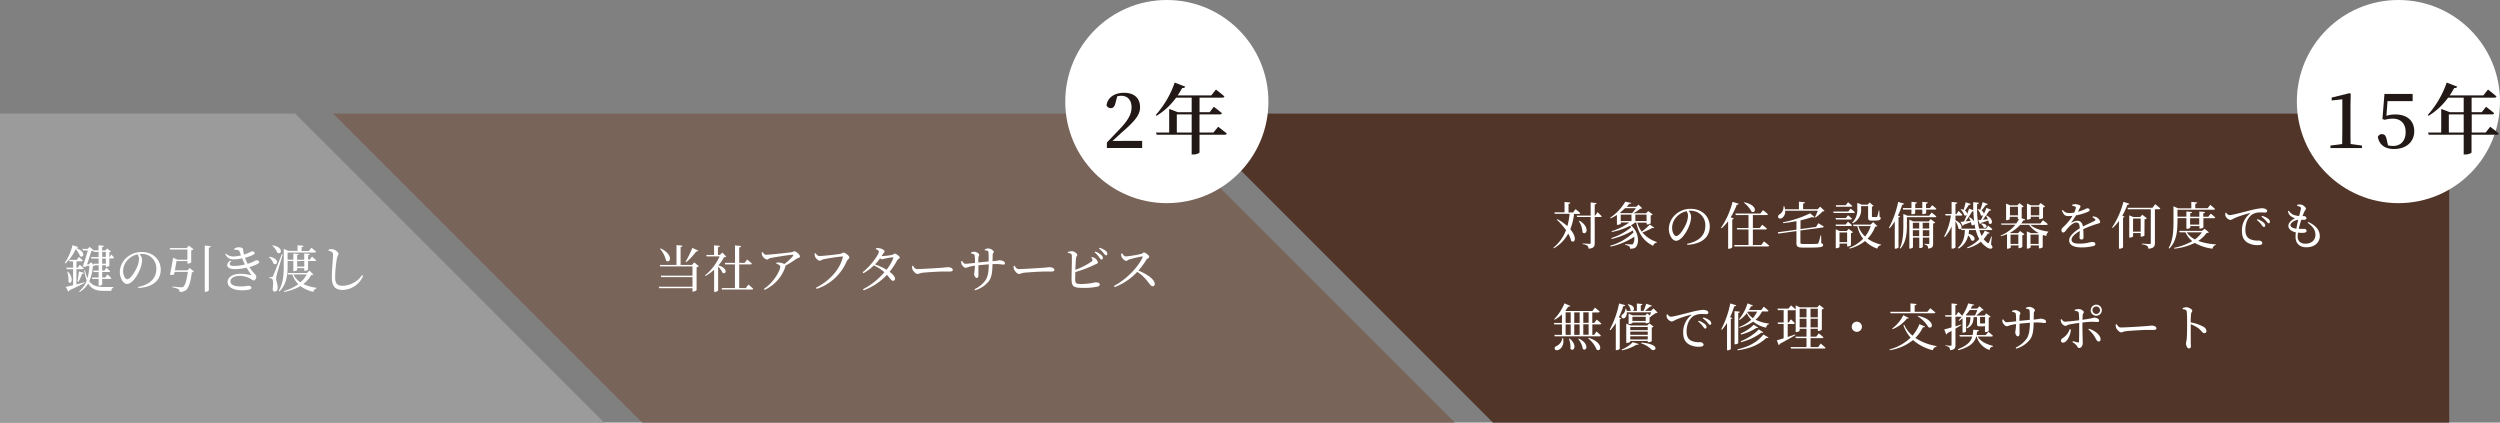 <svg xmlns="http://www.w3.org/2000/svg" viewBox="0 0 984.5 166.41"><rect x="0" y="0" width="984.5" height="166.41" fill="#808080" stroke="none"/><defs><style>.cls-1{fill:#9b9b9b;}.cls-1,.cls-2,.cls-3{fill-rule:evenodd;}.cls-2{fill:#79645a;}.cls-3{fill:#513528;}.cls-4{fill:#fff;}.cls-5{fill:#221815;}</style></defs><g id="Layer_2" data-name="Layer 2"><g id="レイヤー_1" data-name="レイヤー 1"><polygon class="cls-1" points="116.23 44.74 0 44.74 0 166.41 237.91 166.41 116.23 44.74"/><polygon class="cls-2" points="451.24 44.74 131.24 44.74 252.91 166.41 572.91 166.41 451.24 44.74"/><polygon class="cls-3" points="466.24 44.74 587.91 166.41 964.5 166.41 964.5 44.74 466.24 44.74"/><path class="cls-4" d="M31.5,100.84a8.54,8.54,0,0,0-1.7-2.74,16.44,16.44,0,0,1-4.06,5.64l-.26-.2a20.86,20.86,0,0,0,3.08-7l2.18.74c-.06.22-.26.36-.74.38C34.36,99.44,32.64,101.8,31.5,100.84Zm1.82,10.56c-1.32.72-3.28,1.7-6,2.92a.68.68,0,0,1-.44.51l-1-1.85c.62-.12,1.66-.36,2.9-.68V106h-2.5l-.16-.58h2.66V102.9H27.38l-.16-.56h3l.84-1.18s1,.84,1.56,1.42a.45.45,0,0,1-.5.32h-2v2.54h.46l.84-1.18a19.22,19.22,0,0,1,1.54,1.44c0,.22-.24.32-.52.32H30.1V112c1-.26,2.06-.54,3.14-.84ZM26.76,107c2.58,2.76,1.22,5.24.2,4.06a10.9,10.9,0,0,0-.48-4Zm3.74,3.8c.22-1,.44-2.58.58-3.94l1.94.58a.69.69,0,0,1-.72.42A16.14,16.14,0,0,1,30.86,111Zm11.18-5.68v-.68H40.24v2.1h.86l.82-1.12s.9.82,1.48,1.38a.48.48,0,0,1-.52.32H40.24v2.14h1.22l.84-1.18s1,.84,1.54,1.44c0,.22-.22.32-.5.32h-3.1V112c0,.18-.6.5-1.12.5h-.28v-2.64H36.36l-.14-.58h2.62v-2.14h-2l-.16-.58h2.18v-2.1H37.18l.1.08c-.14.18-.32.24-.72.3a17.81,17.81,0,0,1-1.4,5.92c1.32,1.8,3.2,2.26,5.9,2.26.84,0,2.68,0,3.6,0v.26a1.2,1.2,0,0,0-.8,1.26H40.92c-2.9,0-4.88-.64-6.2-2.9A9.48,9.48,0,0,1,31.36,115l-.2-.3a9.45,9.45,0,0,0,3-4.23,19,19,0,0,1-1-4l.3-.1a15.27,15.27,0,0,0,1,3.18,22.43,22.43,0,0,0,.72-4.88H34.08l-.1.3a2.08,2.08,0,0,1-1.38-.06c.72-2,1.48-4.54,2-6.28h-2L32.4,98h2.14l.72-.8,1.6,1.32-.06.06h2v-2l2.08.22c0,.28-.2.48-.68.56v1.24h1.28l.7-.72L43.72,99a1.27,1.27,0,0,1-.66.32v1.88h.14l.62-1s.7.74,1.08,1.26c-.06.22-.22.32-.5.32H43.06v2.88c0,.14-.72.44-1.16.44Zm-4.78-1.26h1.94v-2.06H36l-.16-.58h3v-2h-1.9l-.18-.56a1.8,1.8,0,0,1-.8.24c-.36,1.24-1.08,3.42-1.68,5.2H35l.8-.82L37,104.34Zm3.34-4.68v2h1.44v-2Zm1.44,4.68v-2.06H40.24v2.06Z"/><path class="cls-4" d="M54.38,113c4.94-1,7.18-3.54,7.18-7.14A5.63,5.63,0,0,0,55.7,100c-.24,0-.48,0-.74,0a3.76,3.76,0,0,1,1,2.24,10.11,10.11,0,0,1-.64,3.32c-.84,2.44-3.14,6.26-5.3,6.26-1.42,0-2.84-2.22-2.84-4.74a7.77,7.77,0,0,1,2.76-5.7,8.72,8.72,0,0,1,5.9-2.14c4.26,0,7.46,2.84,7.46,7,0,3.44-2.26,6.8-8.84,7.18Zm-.2-12.84a7.51,7.51,0,0,0-3.7,2,6.39,6.39,0,0,0-2,4.52c0,1.82.82,3.28,1.64,3.28,1.26,0,3.08-3,3.86-4.78a9.4,9.4,0,0,0,.76-3.24A3.27,3.27,0,0,0,54.18,100.2Z"/><path class="cls-4" d="M74.7,105.54l1.66,1.38a1.21,1.21,0,0,1-.82.32c-.36,3.36-1.2,6.12-2.28,7a3.82,3.82,0,0,1-2.54.71,1.29,1.29,0,0,0-.44-1.09,7,7,0,0,0-2.4-.68l0-.34c1.1.1,3,.28,3.48.28a1.22,1.22,0,0,0,.88-.24c.7-.52,1.36-2.92,1.72-5.82H68.76c-.08.34-.14.66-.2,1a2.13,2.13,0,0,1-1.64.08c.48-2.08,1-5,1.24-6.68l1.76.82H73.8V98.26H67l-.18-.58h6.72l.82-.94,1.86,1.42a1.52,1.52,0,0,1-.92.42v4.76a2.18,2.18,0,0,1-1.3.46H73.8v-1H69.5c-.14,1-.38,2.38-.64,3.66h5ZM83,96.94c0,.3-.22.52-.76.6V114.3c0,.2-.68.61-1.28.61h-.32V96.7Z"/><path class="cls-4" d="M92.22,98A3,3,0,0,1,94,97.38c.82,0,1.6.18,1.7.78s.2,1.36.4,2.12a28.61,28.61,0,0,0,3-1.28c.56,0,1.18.1,1.2.6a.86.86,0,0,1-.48.66,16.36,16.36,0,0,1-3.32,1.26,16.68,16.68,0,0,0,1,2.38c.46-.14.9-.3,1.3-.46,1.52-.58,1.82-.92,2.1-.92.58-.06,1.16.1,1.16.6a.83.83,0,0,1-.48.72,14.51,14.51,0,0,1-3.36,1.34c1.56,2.5,2.72,3,2.72,3.64s-.4,1.6-.94,1.6-.84-.4-1.74-.88a9.34,9.34,0,0,0-3.92-.9c-2.1,0-3.58.9-3.58,2.16,0,1.74,2.38,2,4.2,2,1.58,0,2-.24,2.86-.24.68,0,1.18.28,1.18.76,0,.72-1.46,1-3.92,1-2.68,0-5.46-1-5.46-3.24,0-1.68,1.68-3.26,5.14-3.26a16.47,16.47,0,0,1,4,.54c.26.08.28,0,.16-.18a29.73,29.73,0,0,1-1.82-2.76,22,22,0,0,1-4.9.56c-2.8,0-3.7-1.84-1.44-3.4l.32.28c-1.12,1.1-.84,1.86,1.24,1.86a15.65,15.65,0,0,0,4.12-.58c-.36-.72-.72-1.56-1.06-2.42a14.51,14.51,0,0,1-3.12.4,3.41,3.41,0,0,1-3.56-2.06l.26-.2A4.36,4.36,0,0,0,92.08,101a13.57,13.57,0,0,0,2.82-.42l-.54-1.44a1,1,0,0,0-1-.74,10,10,0,0,0-1.12-.06Z"/><path class="cls-4" d="M106.06,101.1c4.34.7,3.18,3.74,1.66,2.74a5.47,5.47,0,0,0-1.84-2.58Zm5.28-.9c-.72,2.42-2.08,6.94-2.32,7.9a6.6,6.6,0,0,0-.26,1.78c0,.92.64,1.84.56,3.52,0,.88-.48,1.44-1.2,1.44-.4,0-.68-.34-.74-1,.28-2,.2-3.74-.24-4a1.78,1.78,0,0,0-1-.3v-.42H107c.24,0,.32,0,.5-.42.34-.7.34-.7,3.46-8.54Zm-3.9-3.58c4.52.82,3.34,3.92,1.78,2.9a6.8,6.8,0,0,0-2-2.74Zm5.84,7.64c0,3.34-.18,7.58-3.26,10.47l-.28-.19c1.86-3,2-6.72,2-10.26V98l1.78.8h3.66V96.58l2.32.22c0,.28-.24.48-.74.54v1.5h2.88l1-1.28s1.14.9,1.82,1.56a.45.45,0,0,1-.5.32h-10.7v2.84h2.26V99.82l2.12.22c0,.24-.2.38-.64.46v1.78h2.8V99.82L122,100c0,.24-.22.38-.66.46v1.78H122l.88-1.18s1,.84,1.62,1.42c-.06.22-.24.3-.5.3H121.3v3.42c0,.12-.66.44-1.18.44h-.3v-1.06H117v.76c0,.14-.66.44-1.18.44h-.3v-4h-2.26Zm10.14,3.8c-.16.18-.38.22-.86.24a11.46,11.46,0,0,1-3.12,3.54,17.15,17.15,0,0,0,5.24,1.5l0,.22a1.76,1.76,0,0,0-1.28,1.37,13.47,13.47,0,0,1-5.1-2.27,19.15,19.15,0,0,1-6.34,2.27l-.14-.33a18,18,0,0,0,5.64-2.68,9.78,9.78,0,0,1-2.32-3.84h-1.7l-.18-.58h7.6l1-.92Zm-7.88,0a7.63,7.63,0,0,0,2.78,3.12,10.17,10.17,0,0,0,2.46-3.12Zm1.48-5.26V105h2.8v-2.22Z"/><path class="cls-4" d="M129.36,98.72v-.4a5.22,5.22,0,0,1,1.38-.2c1.06,0,2.58,1.2,2.58,1.84,0,.46-.42.64-.6,1.6a45.24,45.24,0,0,0-.74,7.58c0,2.46.72,3.4,3,3.4a9.63,9.63,0,0,0,7.6-4.2l.42.3a9,9,0,0,1-8.12,5.53c-2.74,0-4.2-1.35-4.2-4.87,0-3,.46-7.54.46-8.8,0-.8-.12-1.06-.46-1.28A3.6,3.6,0,0,0,129.36,98.72Z"/><path class="cls-4" d="M275.2,104.82a1.64,1.64,0,0,1-.88.42v9a2,2,0,0,1-1.38.58h-.24v-1.32H259.6l-.18-.58H272.7v-3.78H260.38l-.16-.58H272.7v-3.66H260l-.18-.58h6.58v-7.8l2.34.24c0,.28-.22.48-.72.56v7h4.5l.86-1Zm-15.08-7c5.26,2.42,3.9,6.18,2.18,4.82a10.91,10.91,0,0,0-2.4-4.68Zm14.84.88c-.1.22-.36.36-.78.32a23.65,23.65,0,0,1-3.94,4.22L270,103a36.52,36.52,0,0,0,2.64-5.38Z"/><path class="cls-4" d="M286,101.06a1.54,1.54,0,0,1-.9.22,15,15,0,0,1-2.2,3.24c4,1.12,3.06,3.78,1.64,2.92A7.11,7.11,0,0,0,282.8,105v9.38a1.45,1.45,0,0,1-1.3.55h-.28v-8.71a17.86,17.86,0,0,1-3.36,2.46l-.24-.24a20.27,20.27,0,0,0,5.76-7.46H278.3l-.18-.6h3.08V96.6l2.26.22c0,.28-.22.48-.74.56v3h.76l1-.92Zm8.72,11s1.2,1,1.9,1.64a.48.48,0,0,1-.52.32H284.32l-.14-.58h5.24v-9.32H285.6l-.16-.6h4V96.64l2.38.24c0,.3-.22.5-.72.58v6.06h2.12l1-1.32s1.16.92,1.86,1.6c0,.22-.24.32-.52.32h-4.46v9.32h2.62Z"/><path class="cls-4" d="M300.36,99.32c.44.6.7,1,1.3,1,1.44,0,8.86-.82,10.08-1,.52-.08.74-.38,1.12-.38.6,0,2.18,1.38,2.18,2s-.88.62-1.34.94a45.22,45.22,0,0,1-4.34,2.72.85.85,0,0,1-.06.36,15.43,15.43,0,0,1-8.16,9.18l-.32-.4c3.94-2.48,6.46-7.34,6.46-8.68,0-.62-.74-.94-1.6-1.26l.1-.38a5.62,5.62,0,0,1,1.3,0,4.44,4.44,0,0,1,1.76.56,17.77,17.77,0,0,0,3.44-3.18c.24-.38.14-.46-.26-.46-.94,0-6.42.84-8.6,1.28-.78.18-.86.6-1.38.6a2.92,2.92,0,0,1-1.84-1.54,3.45,3.45,0,0,1-.24-1.32Z"/><path class="cls-4" d="M322.7,100.82c1.26,0,7.26-.64,8.24-.86.6-.12.86-.48,1.26-.48.7,0,2.26,1.24,2.26,1.86s-.7.86-1,1.5a19.38,19.38,0,0,1-11.86,10.92l-.28-.44c5.66-2.88,9.42-7.36,10.58-12,.08-.26,0-.32-.22-.32a68.06,68.06,0,0,0-7.46,1.12c-.52.12-1,.54-1.4.54-.68,0-1.66-1.06-1.86-1.64a5.46,5.46,0,0,1-.18-1.2l.36-.14C321.52,100.22,322,100.82,322.7,100.82Z"/><path class="cls-4" d="M347.3,100.86a30.06,30.06,0,0,0,4-.48c.54-.12.72-.52,1.1-.52s1.92,1,1.92,1.56c0,.42-.72.6-1,1.08a31.31,31.31,0,0,1-3,4.54c1.16.86,2.1,1.82,2.14,2.66a.78.78,0,0,1-.8.88c-.66,0-1-.8-2.38-2.36a23.85,23.85,0,0,1-9.18,6.1l-.26-.42a27.37,27.37,0,0,0,8.42-6.7,16.94,16.94,0,0,0-4.14-2.68A17.87,17.87,0,0,1,340,107.6l-.3-.4c3.08-2.34,6.4-6.92,6.4-8.12,0-.36-.52-.7-1.2-1l.1-.34a4.35,4.35,0,0,1,1.24,0c1,.14,2.1.8,2.1,1.2s-.28.54-.58,1c-.18.3-.36.58-.56.88Zm4.22.48a24.07,24.07,0,0,0-3.08.5,4.66,4.66,0,0,1-1.12.26,1.45,1.45,0,0,1-.74-.36,25.41,25.41,0,0,1-2,2.4,27,27,0,0,1,4.56,2.06,17.71,17.71,0,0,0,2.64-4.54C351.84,101.4,351.74,101.32,351.52,101.34Z"/><path class="cls-4" d="M359.54,104.64c.46.72.8,1.32,1.7,1.32,1.88,0,8.62-.44,9.62-.52,1.34-.1,2-.22,2.5-.22.9,0,1.84.42,1.84,1.06,0,.4-.3.64-1,.64s-1.42,0-2.7,0-6.62.3-8.12.48c-1.24.14-1.48.48-2.12.48s-1.64-1.08-1.94-1.84a3.26,3.26,0,0,1-.16-1.24Z"/><path class="cls-4" d="M387.82,98.18a4,4,0,0,1,1.34-.34c1,0,2.18.84,2.18,1.34s-.38.36-.44,1.26c0,.72,0,1.64-.06,2.42,2.18-.2,2.38-.36,2.8-.36.92,0,2.1.44,2.1,1.14,0,.44-.2.56-.62.56s-1.38-.22-3-.22c-.38,0-.8,0-1.26,0-.08,2.56-.18,5-1.42,6.7A10.73,10.73,0,0,1,384,114.3l-.24-.42a10.66,10.66,0,0,0,4.42-3.66c.94-1.48,1.18-3.8,1.2-6.12-1.4.1-2.88.24-4.08.36,0,1.62,0,3.2,0,3.88s-.22,1.12-.7,1.12-1-.94-1-1.58a29.83,29.83,0,0,0,.34-3.26c-1,.14-1.74.3-2.3.44a6.75,6.75,0,0,1-1.4.42c-.58,0-1.38-1-1.58-1.42a3.2,3.2,0,0,1-.14-1.2l.34-.1c.4.58.76,1.12,1.28,1.12.74,0,2.62-.22,3.8-.34a19.33,19.33,0,0,0-.14-3c-.1-.44-.56-.58-1.42-.74v-.36a3.17,3.17,0,0,1,1.24-.32c.68,0,2,.62,2,1.24,0,.42-.28.44-.32,1.1,0,.36-.06,1.12-.06,1.9l4.08-.4a32.07,32.07,0,0,0-.08-3.72c-.06-.46-.56-.58-1.44-.7Z"/><path class="cls-4" d="M399.54,104.64c.46.72.8,1.32,1.7,1.32,1.88,0,8.62-.44,9.62-.52,1.34-.1,2-.22,2.5-.22.9,0,1.84.42,1.84,1.06,0,.4-.3.64-1,.64s-1.42,0-2.7,0-6.62.3-8.12.48c-1.24.14-1.48.48-2.12.48s-1.64-1.08-1.94-1.84a3.26,3.26,0,0,1-.16-1.24Z"/><path class="cls-4" d="M430,101.24a2.61,2.61,0,0,1,1.16.44,2.75,2.75,0,0,1,1.2,1.66c0,.42-.54.54-1.3.92a49.25,49.25,0,0,1-7.6,2.88c0,1.16-.06,2.18-.06,2.7,0,1.88.4,2,2.74,2a26,26,0,0,0,5.2-.66c1.08,0,1.74.26,1.74.8s-.3.72-.74.86a24.22,24.22,0,0,1-6,.52c-3.8,0-4.32-.66-4.36-3.54,0-2.1.22-8.54.08-9.38-.08-.52-.56-.68-1.56-.86l0-.32a5.51,5.51,0,0,1,1.56-.36c.92,0,2.16.92,2.16,1.44s-.38.54-.46,1.16c-.12.86-.22,2.88-.3,4.76a26.34,26.34,0,0,0,6.44-3.3c.32-.28.4-.44.26-.8a2.76,2.76,0,0,0-.44-.72Zm1.3-2.18a6.79,6.79,0,0,1,2.36,1.36,1.64,1.64,0,0,1,.66,1.18.59.59,0,0,1-.62.6c-.3,0-.52-.44-.88-.94a8.77,8.77,0,0,0-1.78-1.88Zm1.74-1.48a7.24,7.24,0,0,1,2.34,1.16,1.5,1.5,0,0,1,.68,1.26.5.5,0,0,1-.52.56c-.34,0-.56-.44-1-.94a9,9,0,0,0-1.76-1.72Z"/><path class="cls-4" d="M441.92,99.8c.36.5.78,1.18,1.46,1.18a45.58,45.58,0,0,0,6.06-1c.44-.12.7-.56,1-.56.66,0,2.12,1.18,2.12,1.7s-.7.64-1,1a33.63,33.63,0,0,1-3.24,4.44c3.26,1.32,6.42,3.44,6.42,5.28a.82.82,0,0,1-.82.88c-.62,0-1-.62-1.92-1.78a15.82,15.82,0,0,0-4.16-3.88,23.48,23.48,0,0,1-8.88,6l-.28-.46c4.7-2.44,9.48-7.26,11.28-11.3.1-.28,0-.34-.24-.3-1.24.18-4,.86-5,1.16-.64.18-.76.58-1.28.58s-1.5-1-1.74-1.52a4.07,4.07,0,0,1-.24-1.3Z"/><path class="cls-4" d="M619.88,84.24a24.24,24.24,0,0,1-1.5,6.06c2.8,3.24,1.84,5.7.34,4.56A9.47,9.47,0,0,0,617.56,92a14.87,14.87,0,0,1-5.68,5.8l-.18-.24a16.22,16.22,0,0,0,5-6.92,26.58,26.58,0,0,0-3.64-4.12l.26-.2a19.89,19.89,0,0,1,3.9,2.74,26.8,26.8,0,0,0,.88-4.86h-5.82l-.16-.58h4V79.54l2.26.22c0,.28-.2.48-.7.56v3.34h1.78l1-1.3s1.16.92,1.84,1.56c-.06.22-.24.32-.52.32Zm9.24-.7s1,1,1.66,1.62a.49.49,0,0,1-.52.3H628V95.74c0,1.24-.26,2-2.4,2.21a1.89,1.89,0,0,0-.48-1.17,3.7,3.7,0,0,0-1.84-.62v-.3s2.2.16,2.66.16.46-.12.46-.42V85.46h-5.34l-.16-.56h5.5V79.72l2.32.26c0,.28-.24.48-.72.54V84.9h.18ZM622,86.92c4.36,2.54,2.7,6.06,1.2,4.58A9.2,9.2,0,0,0,621.72,87Z"/><path class="cls-4" d="M651.46,89.66c-.16.18-.32.24-.76.08a23.38,23.38,0,0,1-3.92,1.8,12.08,12.08,0,0,0,5.72,3.76l-.06.22a1.74,1.74,0,0,0-1.42,1.3c-3.56-1.74-5.72-4.54-6.66-9.18h-.48a11.16,11.16,0,0,1-1.64,1.1c3.24,2.62,3.34,7.06,2,8.52-.4.49-1.14.69-2.34.69a1.17,1.17,0,0,0-.38-1,5,5,0,0,0-1.52-.52l0-.3c.72.06,2.12.12,2.56.12a.59.59,0,0,0,.5-.16,4.31,4.31,0,0,0,.5-2.84,27.62,27.62,0,0,1-9.32,3.87l-.14-.35a22.22,22.22,0,0,0,9.16-5.22c-.08-.26-.16-.52-.26-.78a28.76,28.76,0,0,1-8.34,3.34l-.14-.36a23.19,23.19,0,0,0,7.84-4.26,5.46,5.46,0,0,0-.42-.6,25.52,25.52,0,0,1-7.18,2.46l-.14-.3a24.19,24.19,0,0,0,7-3.44h-3.32v.42c0,.12-.5.5-1.3.5h-.26V84.64A19.05,19.05,0,0,1,634.26,86l-.22-.24a19.45,19.45,0,0,0,6-6.34l2.4.5c-.06.2-.3.34-.86.34a13.34,13.34,0,0,1-1,1.18h3.78l.88-.86L646.7,82a1.15,1.15,0,0,1-.76.2,17.07,17.07,0,0,1-2.7,1.78h5l.82-.86,1.78,1.32a1.49,1.49,0,0,1-.8.4v3.08a2.21,2.21,0,0,1-1.34.48h-.26v-.72h-3.66a11,11,0,0,0,1.74,3.54,22.91,22.91,0,0,0,3.18-2.8Zm-8.76-5.72A12.87,12.87,0,0,0,644.2,82h-4.26a24.45,24.45,0,0,1-2,1.72l.52.22Zm-4.46,3.12h4.24V84.52h-4.24ZM644,84.52v2.54h4.42V84.52Z"/><path class="cls-4" d="M664.38,96c4.94-1,7.18-3.54,7.18-7.14A5.63,5.63,0,0,0,665.7,83c-.24,0-.48,0-.74,0a3.76,3.76,0,0,1,1,2.24,10.11,10.11,0,0,1-.64,3.32c-.84,2.44-3.14,6.26-5.3,6.26-1.42,0-2.84-2.22-2.84-4.74a7.77,7.77,0,0,1,2.76-5.7,8.72,8.72,0,0,1,5.9-2.14c4.26,0,7.46,2.84,7.46,7,0,3.44-2.26,6.8-8.84,7.18Zm-.2-12.84a7.51,7.51,0,0,0-3.7,2,6.39,6.39,0,0,0-2,4.52c0,1.82.82,3.28,1.64,3.28,1.26,0,3.08-3,3.86-4.78a9.4,9.4,0,0,0,.76-3.24A3.27,3.27,0,0,0,664.18,83.2Z"/><path class="cls-4" d="M684.72,80.24a.72.72,0,0,1-.78.4,29,29,0,0,1-2.4,4.94l1.22.46a.73.73,0,0,1-.6.38v11a1.85,1.85,0,0,1-1.32.53h-.3V87.08A19.18,19.18,0,0,1,678,89.9l-.28-.18a32.16,32.16,0,0,0,4.56-10.24Zm9.94,14.82s1.28,1,2.05,1.68c-.07.22-.27.32-.57.32H683.06l-.16-.58h5.66V90.36H684.1l-.16-.58h4.62v-5.1h-5l-.16-.58h9.82l1.06-1.34s1.22.92,1.94,1.6c-.06.22-.24.32-.52.32h-5.42v5.1h2.68l1-1.28s1.14.88,1.84,1.54c0,.22-.24.32-.52.32h-5v6.12h3.3Zm-7.72-15.38c5.42,1.1,4.54,4.62,2.8,3.66a9.9,9.9,0,0,0-3-3.5Z"/><path class="cls-4" d="M716.06,87.9s1.32.76,2.12,1.3a.42.42,0,0,1-.44.38L709,90.76v4.72c0,.46.16.6,1.2.6H713c1.2,0,2.14,0,2.54-.06s.44-.1.56-.32a19.85,19.85,0,0,0,.82-3h.24l.06,3.08c.58.2.72.38.72.72,0,.76-.82,1-5,1h-2.88c-2.06,0-2.62-.34-2.62-1.74V91l-7.12,1-.24-.54,7.36-1V87.08c-1.72.34-3.52.62-5.24.8l-.1-.34A42.18,42.18,0,0,0,712.82,84l1.8,1.5c-.18.16-.54.18-1.08,0a44.22,44.22,0,0,1-4.5,1.28V90.2l6.14-.84ZM703,83a3.12,3.12,0,0,1-1.12,2.78c-.54.4-1.36.42-1.62-.14a1,1,0,0,1,.54-1.22,3.48,3.48,0,0,0,1.54-3.18h.32a5.88,5.88,0,0,1,.28,1.18h5.48v-3l2.36.22c0,.28-.22.48-.72.56v2.18h5.78l.94-1,1.72,1.66a1.14,1.14,0,0,1-.76.22,19,19,0,0,1-2.76,2.4l-.24-.16A21.83,21.83,0,0,0,715.84,83Z"/><path class="cls-4" d="M728.78,82.14s1,.82,1.66,1.42c0,.22-.22.32-.5.32H722.1l-.16-.58h5.92Zm-1.88,3.72.84-1.08s1,.76,1.58,1.34c-.06.22-.26.32-.54.32H723l-.16-.58ZM723,89l-.16-.58h4l.88-1.1s1,.78,1.58,1.36c0,.22-.22.32-.5.32Zm5.9,7.58a2,2,0,0,1-1.26.48h-.24V95.92h-3v1.34c0,.14-.62.49-1.26.49h-.22V90.3l1.56.68h2.74l.8-.86,1.7,1.3a1.42,1.42,0,0,1-.8.38ZM723.1,81.4l-.16-.58h3.9l.92-1.16s1,.82,1.66,1.44c0,.22-.24.3-.5.3Zm4.3,13.94v-3.8h-3v3.8ZM739.3,89c-.16.18-.36.24-.84.26a14,14,0,0,1-3,4.72,15,15,0,0,0,5.3,2.32l0,.22a1.87,1.87,0,0,0-1.5,1.39,12.57,12.57,0,0,1-4.8-3,16.08,16.08,0,0,1-6.12,3l-.14-.3a15.38,15.38,0,0,0,5.5-3.57,12.81,12.81,0,0,1-2.3-5h-1.48l-.18-.58h6.9l1-1Zm-9.9-1.36a6.82,6.82,0,0,0,2-5.42V79.88l1.78.72h2.3l.78-.86,1.56,1.34a1,1,0,0,1-.66.28V85.2c0,.2.06.26.38.26h.74a6.48,6.48,0,0,0,.72,0,.29.29,0,0,0,.28-.2,21.33,21.33,0,0,0,.58-2.34h.24l.06,2.42c.4.16.46.34.46.62,0,.6-.58.92-2.44.92h-1.1c-1.22,0-1.42-.34-1.42-1.34V81.18h-2.76v1.08a5.83,5.83,0,0,1-3.28,5.68Zm2.4,1.38a9.85,9.85,0,0,0,2.68,4.12,12.8,12.8,0,0,0,2.2-4.12Z"/><path class="cls-4" d="M748.26,85.24c-.06.16-.26.3-.62.34V97.46a1.81,1.81,0,0,1-1.24.47h-.24V87.16a17.16,17.16,0,0,1-2,2.72l-.3-.18a37.44,37.44,0,0,0,3.64-10.2l2.34.7c-.08.24-.3.42-.76.42a31.22,31.22,0,0,1-1.68,4.28Zm12.42-1.54s1.16.88,1.84,1.54c0,.2-.24.3-.5.3H750.94v2.9c0,2.72-.12,6.76-2.56,9.47l-.24-.2c1.34-2.83,1.4-6.31,1.4-9.27V84.26l1.66.7h8.5Zm-11.34-1.76h3.4V79.48l2.14.22c0,.28-.2.48-.66.54v1.7H757V79.48l2.16.22c0,.26-.22.48-.7.54v1.7H760l.88-1.12a19.26,19.26,0,0,1,1.66,1.4.47.47,0,0,1-.5.32h-3.52v1.38c0,.1-.36.36-1.2.38H757V82.54h-2.8V84c0,.12-.44.36-1.22.36h-.26V82.54h-3.26Zm10.94,4.34,1.82,1.34a1.49,1.49,0,0,1-.84.42V95.9c0,1.16-.2,1.81-1.94,2a2,2,0,0,0-.3-1.09,1.64,1.64,0,0,0-1.14-.5V96s1.2.1,1.52.1.36-.12.36-.36V93.58H757.2v3.66a1.35,1.35,0,0,1-1.14.45h-.24V93.58h-2.5v3.8c0,.16-.58.51-1.18.51h-.24V86.48l1.52.7h6.14Zm-7,1.46V90h2.5v-2.3Zm2.5,5.26V90.64h-2.5V93Zm1.38-5.26V90h2.56v-2.3ZM759.76,93V90.64H757.2V93Z"/><path class="cls-4" d="M784.08,96.26c.58.8.64,1.12.46,1.39-.52.66-1.74.08-2.6-.61a8.63,8.63,0,0,1-1.86-1.86,13.83,13.83,0,0,1-5.28,2.57l-.16-.31a13.34,13.34,0,0,0,4.8-3.3,14,14,0,0,1-1.36-3.54H775.4c0,.5-.1,1-.18,1.48,3.56.88,2.44,3.46,1,2.52a4.43,4.43,0,0,0-1.16-1.92,7.86,7.86,0,0,1-3.76,5.23l-.28-.31c2.34-2.18,2.66-4.74,2.74-7h-1.36l-.16-.54c-.22.26-.62.28-1-.06a7.12,7.12,0,0,0-1.18-2.84V97.38c0,.2-.64.53-1.2.53h-.32V89.2a16.21,16.21,0,0,1-2.64,4.14l-.3-.22a23.87,23.87,0,0,0,2.66-8.26h-2.08l-.16-.58h2.52V79.52l2.22.24c-.06.3-.22.48-.7.56v4h.38l.84-1.26a21.33,21.33,0,0,1,1.5,1.52c0,.22-.24.32-.52.32h-2.2v1.82c2.42,1.2,2.68,2.76,2.22,3.34h5.62c-.14-.6-.26-1.24-.36-1.88a.68.68,0,0,1-1.2.3,4.66,4.66,0,0,0-.2-1c-.7.26-1.62.62-2.8,1a.66.66,0,0,1-.48.42l-.82-1.58c.34,0,.82,0,1.4-.08.64-1.36,1.42-3.36,2-5.1l1.62.64c0-1,0-2.08,0-3.18l2.24.26c0,.26-.22.48-.7.56a40,40,0,0,0,.74,9.6h2.78l.86-1.16s1,.82,1.6,1.42a.45.45,0,0,1-.5.32h-4.58a12.7,12.7,0,0,0,.88,2.32,13.5,13.5,0,0,0,1.24-2.1l1.94.9c-.1.22-.32.3-.78.24a12,12,0,0,1-1.62,2.2,6.22,6.22,0,0,0,1.48,1.42c.32.28.42.28.62-.12a17.8,17.8,0,0,0,.86-2.3l.24,0Zm-8-15.94a.71.71,0,0,1-.74.38c-.48.72-1,1.58-1.56,2.24,1.58,1,.7,2.46-.28,1.78a5.46,5.46,0,0,0-1.44-2.26l.2-.14a6.74,6.74,0,0,1,1,.34c.26-.86.58-2,.84-3Zm-.54,5.26a3.82,3.82,0,0,1,1.88,1.64c-.16-1.28-.24-2.62-.3-4.06a.87.87,0,0,1-.48.08,40.7,40.7,0,0,1-2.6,3.94L776,87a7.37,7.37,0,0,0-.68-1.32ZM779,82.34a5.7,5.7,0,0,1,.84.32c.3-.84.64-2,.94-3.06l2,.74a.68.68,0,0,1-.74.36c-.52.72-1.16,1.58-1.72,2.2.78.52,1,1.12.86,1.52.38-.84.76-1.72,1.08-2.56l1.86.78a.68.68,0,0,1-.76.34c-.78,1.18-1.68,2.48-2.54,3.54l2-.16a7.06,7.06,0,0,0-.74-1.4l.24-.12c3.32,1.74,2,4.16.9,3.1a4.66,4.66,0,0,0-.22-1.1c-.74.26-1.68.58-2.86.94a.68.68,0,0,1-.5.42L779,86.6c.28,0,.66,0,1.1,0,.3-.58.62-1.24.94-1.94a.66.66,0,0,1-1,.08,4.55,4.55,0,0,0-1.28-2.22ZM780.26,88c3.08.12,2.1,2.34.92,1.6a3,3,0,0,0-1.1-1.44Z"/><path class="cls-4" d="M799.54,88.54c1.54,1.3,3.8,2.22,7.08,2.66l0,.2a1.84,1.84,0,0,0-.76,1.54l-1.14-.36a1.32,1.32,0,0,1-.3.08v4.7a2.06,2.06,0,0,1-1.28.45h-.24V96.64h-3.22v.76c0,.14-.66.51-1.3.51h-.2V91.12l1.6.68h2.92l.06-.06a10.71,10.71,0,0,1-3.72-3.2h-3.5a13.89,13.89,0,0,1-4,3.1l.38.16h2.78l.8-.84,1.72,1.28a1.57,1.57,0,0,1-.82.4v4.6a2.08,2.08,0,0,1-1.26.49h-.24V96.64h-3.08v.82c0,.14-.64.49-1.28.49h-.18V92.2A17.19,17.19,0,0,1,788,93l-.16-.24a14.79,14.79,0,0,0,5.82-4.26H788.2L788,88h6a13.91,13.91,0,0,0,1.08-1.76,1,1,0,0,1-.24,0h-.24v-.86h-3.16v.86c0,.16-.66.48-1.26.48H790V80.18l1.56.68h2.88l.8-.86,1.7,1.3a1.65,1.65,0,0,1-.8.38v4.06s-.06.08-.16.14l1.58.58a.68.68,0,0,1-.8.32A13.65,13.65,0,0,1,796,88h7.52l1-1.28s1.2.88,1.9,1.54a.48.48,0,0,1-.52.32Zm-4.86-3.74V81.42h-3.16V84.8Zm-2.94,7.58v3.68h3.08V92.38Zm8-6.38c0,.14-.66.48-1.3.48h-.22V80.16l1.6.7h3l.8-.9,1.76,1.36a1.83,1.83,0,0,1-.84.38v4.18a2.39,2.39,0,0,1-1.28.42h-.24v-.94h-3.32Zm3.08,10.06V92.38h-3.22v3.68Zm-3.08-14.64V84.8h3.32V81.42Z"/><path class="cls-4" d="M824.2,85.2a3.61,3.61,0,0,1,1.64.5,2.56,2.56,0,0,1,1.2,1.72c0,.44-.3.48-1.14.72a39,39,0,0,0-5.52,2.12c.08,1.14.1,2.48.1,3.16s-.26.9-.74.9a.78.78,0,0,1-.82-.86c0-.5.08-1.48.1-2.5-1.84,1.08-3.24,2.3-3.24,3.44s1.14,1.54,3.06,1.54c3,0,4.12-.64,5-.64s1.3.24,1.3.76-.14.64-.82.84a19.78,19.78,0,0,1-4.48.54c-3.76,0-5-1.22-5-2.84s1.92-3.28,4.16-4.7c-.06-1.66-.38-2.28-1.4-2.28s-2.4,1.2-3.2,2.1-1.28,1.82-1.84,1.84-.76-.38-.76-1,.7-1.06,1.58-2A18.09,18.09,0,0,0,816.14,85a12.54,12.54,0,0,1-1.48.1c-1.62,0-2-.6-2.7-2.18l.38-.22A3,3,0,0,0,815,83.9a10.33,10.33,0,0,0,1.84-.2,8.57,8.57,0,0,0,.6-1.66c.1-.34.06-.52-.32-.7A4.7,4.7,0,0,0,816,81l0-.34a3.62,3.62,0,0,1,1.22-.26c.68,0,2.08.32,2.08.86,0,.28-.16.44-.36.86s-.4.8-.64,1.26a19.86,19.86,0,0,0,2.36-.8c.8-.34.94-.54,1.24-.54.52,0,1,.16,1,.64,0,.28-.18.48-.6.7a21.81,21.81,0,0,1-4.78,1.44,21.54,21.54,0,0,1-1.8,2.7c-.08.12,0,.22.12.14a4.7,4.7,0,0,1,2.2-.72c1.24,0,2,.84,2.24,2.26,1.56-.84,3.48-1.64,4.6-2.24.34-.2.38-.4.1-.7a2.87,2.87,0,0,0-1-.7Z"/><path class="cls-4" d="M838.54,80.24a.72.72,0,0,1-.78.4,31,31,0,0,1-2,4.34l.9.34c-.06.16-.24.28-.6.36V97.42a1.9,1.9,0,0,1-1.32.51h-.3V87a17.67,17.67,0,0,1-2.46,2.78l-.26-.18a32.75,32.75,0,0,0,4.48-10.12Zm10.18.16s1.24,1,2,1.68a.51.51,0,0,1-.55.32H848.6V95.7c0,1.2-.32,2.07-2.56,2.25a1.53,1.53,0,0,0-.52-1.13,4.67,4.67,0,0,0-2.08-.6v-.3s2.5.18,3,.18.54-.16.54-.46V82.4h-9l-.16-.58h9.84Zm-4.24,12.4a2.33,2.33,0,0,1-1.26.4H843V91.78h-3v1.3c0,.14-.62.48-1.26.48h-.24V84.8l1.6.66h2.7l.82-.9,1.82,1.38a1.86,1.86,0,0,1-.92.44ZM843,91.22V86.06h-3v5.16Z"/><path class="cls-4" d="M857.48,87.1c0,3.32-.18,7.76-3.18,10.76l-.3-.17c1.78-3.11,1.92-7,1.92-10.59V81.24l1.84.8h5.18V79.5l2.3.22c0,.28-.22.48-.74.54V82h4.88l1-1.34s1.2.94,1.9,1.62c-.06.22-.24.32-.52.32H857.48v2.72H861V83.28l2.22.2c0,.26-.22.44-.72.52v1.36h3.6V83.28l2.24.2c0,.26-.18.44-.68.52v1.36h1.94l1-1.24s1.1.88,1.76,1.5c-.06.22-.22.32-.52.32h-4.14v3.58c0,.16-.7.5-1.3.5h-.26v-1h-3.6v.6c0,.16-.66.48-1.24.48H861v-4.2h-3.48Zm12.38,4.38c-.16.18-.38.24-.9.26a12.06,12.06,0,0,1-3.3,3.14,24.3,24.3,0,0,0,6.94,1.34l0,.24a1.78,1.78,0,0,0-1.3,1.47,18.35,18.35,0,0,1-7-2.27,23.88,23.88,0,0,1-8.06,2.27l-.12-.33a24.06,24.06,0,0,0,7.2-2.64,9.48,9.48,0,0,1-2.68-3.46h-2.32l-.16-.58h9l1-.84Zm-8.72,0a8.54,8.54,0,0,0,3.2,2.8,10.47,10.47,0,0,0,2.76-2.8Zm1.32-5.56v2.54h3.6V85.94Z"/><path class="cls-4" d="M876.66,83.72a1.81,1.81,0,0,0,1.28,1c1.1,0,4.68-1,8-1.82A29.27,29.27,0,0,1,890.6,82a3.73,3.73,0,0,1,1.5.26c.46.2.7.46.7.82s-.28.62-.78.62-1-.06-1.74-.06a6.36,6.36,0,0,0-3.32.78c-.84.52-2.74,2.32-2.74,6.14,0,2.22.92,3.08,1.7,3.54a7.36,7.36,0,0,0,3.72.62c.54,0,1.26.44,1.26,1s-.66.8-1.58.8a7.77,7.77,0,0,1-4.44-1.08c-1.28-.9-2-2.16-2-4.5A8.36,8.36,0,0,1,886,84.14c.14-.1.12-.22-.1-.18a36.8,36.8,0,0,0-6.28,2.1,3.18,3.18,0,0,1-1.28.56,2.61,2.61,0,0,1-2-1.78,4.17,4.17,0,0,1,0-1ZM889,86.3a7.82,7.82,0,0,1,2.4,1.34,1.57,1.57,0,0,1,.64,1.16.55.55,0,0,1-.56.6c-.3,0-.52-.42-.92-.92a9.09,9.09,0,0,0-1.82-1.84ZM890.8,85a7.56,7.56,0,0,1,2.38,1.12,1.56,1.56,0,0,1,.72,1.24c0,.36-.18.56-.52.56s-.56-.42-1-.92a10,10,0,0,0-1.84-1.66Z"/><path class="cls-4" d="M909.06,87.44c3.16,1.46,4.48,3.36,4.48,5.62,0,2-1.64,4.32-5.28,4.32-2.84,0-4.28-1.68-4.28-4.14a14.37,14.37,0,0,1,.12-1.72c-1.86-.42-2.94-1.42-2.94-2.58s1.14-2.26,2.62-3a5.57,5.57,0,0,1-1.42-.64A3.1,3.1,0,0,1,901,83.14l.32-.18a4.26,4.26,0,0,0,1.84,1.62,7.78,7.78,0,0,0,2.22.48,28.93,28.93,0,0,0,.72-2.86.73.73,0,0,0-.5-.82,5.82,5.82,0,0,0-1-.32l0-.4a5.34,5.34,0,0,1,1.2-.14c1,0,2.28,1.06,2.28,1.64,0,.4-.3.58-.54,1a16.09,16.09,0,0,0-.78,1.92l.5,0c.76.08,1,.48,1,.88s-.3.56-.82.6c-.28,0-.74,0-1.2,0-.32,1-.7,2.3-1,3.58,1,0,1.74,0,2.18,0s.9.28.9.76-.3.68-1.08.78a11.71,11.71,0,0,1-2.28-.08,11.3,11.3,0,0,0-.14,1.5c0,2,1.26,2.86,3.12,2.86,2.54,0,3.88-1.66,3.88-3.42,0-2.2-1.3-3.5-3.12-4.86Zm-4.74,2.64c.2-1.26.48-2.54.72-3.52-1.34.08-3.06,1.18-3.06,2.1C902,89.28,902.58,89.82,904.32,90.08Z"/><path class="cls-4" d="M627.06,127.74v4.12h.72l.92-1.32a22.26,22.26,0,0,1,1.72,1.6.48.48,0,0,1-.52.32H612.26l-.16-.6h3v-4.12h-3l-.18-.58h3.18V123.8a13.5,13.5,0,0,1-2.84,2.1l-.24-.22a19.38,19.38,0,0,0,4.06-6.22l2.3,1c-.12.22-.36.36-.8.3a19.1,19.1,0,0,1-1.14,1.6l.26.1H627.1l1-1.32s1.16.92,1.86,1.58c-.06.22-.26.32-.54.32h-2.38v4.12h.76l1-1.3s1.12.9,1.78,1.56c0,.22-.24.32-.5.32Zm-11.52,5.42c.54,2.5-.62,4-1.6,4.53-.64.35-1.44.32-1.66-.23s.14-.9.6-1.18a3.85,3.85,0,0,0,2.34-3.14Zm1-6h2V123h-2Zm0,4.7h2v-4.12h-2Zm1.58,1.48c3.3,2.6,1.56,5.49.32,4a9.22,9.22,0,0,0-.6-3.94Zm1.82-10.3v4.12h2.12V123Zm0,4.7v4.12h2.12v-4.12Zm1.8,5.58c4.42,2.1,3,5.35,1.58,4.08a8.68,8.68,0,0,0-1.82-3.94ZM623.5,123v4.12h2.1V123Zm2.1,4.7h-2.1v4.12h2.1Zm0,5.34c6,1.84,5,5.81,3.16,4.65a10.76,10.76,0,0,0-3.38-4.47Z"/><path class="cls-4" d="M640,120.16c-.08.26-.3.44-.76.44A32.62,32.62,0,0,1,637.5,125l.94.36c-.06.18-.22.32-.58.36v11.66a1.89,1.89,0,0,1-1.3.51h-.26V127.22a18.54,18.54,0,0,1-2.12,2.82l-.3-.18a37.05,37.05,0,0,0,3.72-10.36Zm12.76,2.92c-.14.16-.36.2-.74.22-.48.34-1.24.86-1.86,1.24l.08.06a1.13,1.13,0,0,1-.64.32v1.92c0,.16-.76.5-1.28.5h-.24V127h-5.24v.16c0,.14-.68.44-1.28.44h-.22V123.5l1.6.68h5l.72-.76,1.08.8c.16-.38.32-.82.46-1.22h-9.58a2.62,2.62,0,0,1-.62,2.06.84.84,0,1,1-.92-1.32,2.85,2.85,0,0,0,1-2.18h.3a4.83,4.83,0,0,1,.2.86h2a1.07,1.07,0,0,1-.46-.22,3.63,3.63,0,0,0-1.1-2.26l.2-.14c2.82.62,2.52,2.46,1.62,2.62h1.76v-2.9l2.18.2c0,.26-.2.44-.64.52v2.18h1.1c.36-.82.8-2,1.06-2.8l2.24.74c-.08.24-.34.38-.76.36-.52.5-1.3,1.16-2,1.7h2.4l.94-1Zm-14.18,14.61a13.31,13.31,0,0,0,4.4-2.93l2.38.72c-.1.2-.38.32-1,.3a17.19,17.19,0,0,1-5.66,2.19Zm10.3-2.93v-.5H642v.26c0,.16-.68.52-1.34.52h-.24v-7.6l1.7.74h6.58l.78-.86,1.7,1.3a1.33,1.33,0,0,1-.72.36v5.38a2.5,2.5,0,0,1-1.34.4Zm-6.88-6V130h6.88v-1.24Zm6.88,1.82H642v1.26h6.88Zm0,3.1v-1.26H642v1.26Zm-.8-7.3v-1.62h-5.24v1.62Zm-1.7,8.52c8.16.74,5.36,4,3.86,2.66a9.59,9.59,0,0,0-4-2.36Z"/><path class="cls-4" d="M656.66,123.72a1.81,1.81,0,0,0,1.28,1c1.1,0,4.68-1,8-1.82a29.27,29.27,0,0,1,4.62-.88,3.73,3.73,0,0,1,1.5.26c.46.2.7.46.7.82s-.28.62-.78.62-1-.06-1.74-.06a6.36,6.36,0,0,0-3.32.78c-.84.52-2.74,2.32-2.74,6.14,0,2.22.92,3.08,1.7,3.54a7.36,7.36,0,0,0,3.72.62c.54,0,1.26.44,1.26,1s-.66.8-1.58.8a7.77,7.77,0,0,1-4.44-1.08c-1.28-.9-2-2.16-2-4.5a8.36,8.36,0,0,1,3.16-6.82c.14-.1.12-.22-.1-.18a36.8,36.8,0,0,0-6.28,2.1,3.18,3.18,0,0,1-1.28.56,2.61,2.61,0,0,1-2-1.78,4.17,4.17,0,0,1,0-1ZM669,126.3a7.82,7.82,0,0,1,2.4,1.34,1.57,1.57,0,0,1,.64,1.16.55.55,0,0,1-.56.6c-.3,0-.52-.42-.92-.92a9.09,9.09,0,0,0-1.82-1.84ZM670.8,125a7.56,7.56,0,0,1,2.38,1.12,1.56,1.56,0,0,1,.72,1.24c0,.36-.18.56-.52.56s-.56-.42-1-.92a10,10,0,0,0-1.84-1.66Z"/><path class="cls-4" d="M683.72,120.2c-.08.26-.32.42-.78.42a33.87,33.87,0,0,1-1.62,4.28l.9.34a.72.72,0,0,1-.62.34v11.88a1.81,1.81,0,0,1-1.24.47h-.26V127.16a18.12,18.12,0,0,1-2,2.7l-.28-.18a37.58,37.58,0,0,0,3.56-10.18Zm.8,14.88c0,.16-.62.5-1.18.5h-.28V122.52l2.12.22c-.06.24-.22.44-.66.5Zm-.32,2.5c4.1-1,7.52-2.5,10.24-5.86l2,1.18c-.14.2-.34.26-.82.14-3.2,3-6.82,4.26-11.34,4.91Zm9.68-14.92a10,10,0,0,1-2.54,3.24,15.45,15.45,0,0,0,5.28,1.52l0,.22a1.54,1.54,0,0,0-1.1,1.4,11.88,11.88,0,0,1-5.1-2.38,18.1,18.1,0,0,1-5.44,2.42l-.14-.28a15.4,15.4,0,0,0,4.8-2.88,11.82,11.82,0,0,1-1.78-2.58,11.68,11.68,0,0,1-2.76,2.62l-.28-.22a17.57,17.57,0,0,0,3.34-6.28l2.14.82c-.08.22-.32.38-.76.34-.24.5-.52,1-.8,1.46h4.84l1-1.3s1.14.9,1.84,1.56c0,.22-.24.32-.52.32ZM692.36,129c-.14.18-.3.24-.7.14a20.28,20.28,0,0,1-6,2.6l-.22-.38a16.86,16.86,0,0,0,5.18-3.48Zm-6.92,5.4a20.66,20.66,0,0,0,7.18-4.68l1.78,1.14c-.16.2-.32.24-.76.14a22.51,22.51,0,0,1-8,3.74ZM688.1,123a8.66,8.66,0,0,0,2.16,2.28,9,9,0,0,0,1.68-2.58h-3.62Z"/><path class="cls-4" d="M705.32,120.28s1.14.92,1.82,1.58c0,.22-.24.32-.52.32H704V127h.4l.86-1.26s1,.9,1.54,1.54c-.06.2-.24.3-.52.3H704v5.12c.94-.3,1.92-.64,2.92-1l.1.28c-1.42.82-3.44,2-6.12,3.42a.81.81,0,0,1-.44.54l-.74-1.92c.54-.14,1.5-.44,2.68-.8v-5.66h-2.22l-.16-.58h2.38v-4.86h-2.28l-.16-.6h4.32Zm11.68,15s1.18,1,1.9,1.66c-.06.22-.26.32-.54.32H705.3l-.16-.58h6.26v-3.52h-4.2l-.16-.58h4.36v-3.1h-2.7v.74c0,.18-.64.54-1.3.54h-.26v-10.5l1.68.76h6.84l.82-.94,1.78,1.38a1.55,1.55,0,0,1-.82.42v7.92a2,2,0,0,1-1.34.54h-.24v-.86H713v3.1h2.24l1-1.32s1.14.92,1.82,1.58c0,.22-.26.32-.54.32H713v3.52h3Zm-8.3-13.7v3.38h2.7v-3.38Zm2.7,7.34v-3.4h-2.7v3.4Zm1.58-7.34v3.38h2.88v-3.38Zm2.88,7.34v-3.4H713v3.4Z"/><path class="cls-4" d="M731.22,130.68a2,2,0,1,1,2-2A2,2,0,0,1,731.22,130.68Z"/><path class="cls-4" d="M758.08,128.62c-.12.22-.32.32-.82.24a14.83,14.83,0,0,1-3,4.22,21.58,21.58,0,0,0,8.36,3.2l0,.24a1.87,1.87,0,0,0-1.5,1.39,18.36,18.36,0,0,1-7.76-4,19.38,19.38,0,0,1-9.14,4l-.14-.31a18.72,18.72,0,0,0,8.32-4.64,14.1,14.1,0,0,1-2.84-4.9l.3-.24a11.59,11.59,0,0,0,3.28,4.36,14.68,14.68,0,0,0,2.72-4.54Zm-13.74-5.84h8v-3.3l2.38.22c0,.28-.24.48-.72.56v2.52h5l1.14-1.4s1.26,1,2,1.66c0,.22-.24.32-.54.32H744.52Zm.8,6.58a14.31,14.31,0,0,0,4.38-5.24l2.16,1.1c-.1.18-.28.28-.74.22a13.48,13.48,0,0,1-5.6,4.18Zm10.24-5c6.68,1.5,6,5.44,4.06,4.5a13.28,13.28,0,0,0-4.26-4.32Z"/><path class="cls-4" d="M772.38,128c-.62.38-1.4.86-2.32,1.4v6.4c0,1.2-.22,1.91-2.12,2.11a1.84,1.84,0,0,0-.38-1.13,2.46,2.46,0,0,0-1.46-.54V136s1.68.14,2,.14.42-.1.42-.38V130.3l-1.66.9a.73.73,0,0,1-.44.52l-.78-2c.58-.12,1.62-.42,2.88-.8V124.7h-2.4l-.16-.58h2.56v-4.64l2.22.24c0,.3-.24.5-.72.56v3.84h.32l.86-1.28a17.57,17.57,0,0,1,1.5,1.52,19,19,0,0,0,2.38-4.88l2.38.5c-.06.22-.22.32-.74.3a13.21,13.21,0,0,1-.7,1.26h2.58l.92-.94,1.64,1.5c-.14.16-.38.2-.76.22a19.29,19.29,0,0,1-2.16,1.94h3.26l.64-.86,1.76,1.3a1.28,1.28,0,0,1-.74.34v5.26a1.61,1.61,0,0,1-1.24.44h-.24v-2.32a6.9,6.9,0,0,1-1.32.1h-.74c-.94,0-1.08-.3-1.08-1v-2.64H777.2c-.1,1.92-.46,3.38-2.52,4.4l-.3-.32c1.4-1.08,1.54-2.42,1.58-4.08h-1.72v5.62c0,.12-.44.48-1.16.48h-.24v-5.62a12,12,0,0,1-1.34,1l-.22-.2a11.31,11.31,0,0,0,1.24-1.44.89.89,0,0,1-.26,0h-2.2v3.8c.72-.22,1.48-.48,2.24-.72Zm6.48,4.54c.74,1.42,2.5,2.8,6,3.68l0,.24c-.8.16-1.26.46-1.36,1.39a7.9,7.9,0,0,1-5.08-5.31h-.2c-.58,2.16-2.1,4-7,5.37l-.2-.39c3.7-1.44,5.1-3,5.66-5h-4.9l-.16-.58h5.2a13.72,13.72,0,0,0,.24-2.12l2.24.22c0,.26-.26.48-.7.54-.06.46-.12.92-.2,1.36H782l1-1.26s1.12.88,1.8,1.52c0,.22-.26.32-.54.32Zm-3.18-10.46a16.14,16.14,0,0,1-1.56,2l.38.16h3.24a16.82,16.82,0,0,0,.92-2.14Zm4.06,2.72v2.34c0,.18,0,.24.26.24h1.22a1.8,1.8,0,0,0,.32-.06h.18v-2.52Z"/><path class="cls-4" d="M797.82,121.18a4,4,0,0,1,1.34-.34c1,0,2.18.84,2.18,1.34s-.38.36-.44,1.26c0,.72,0,1.64-.06,2.42,2.18-.2,2.38-.36,2.8-.36.92,0,2.1.44,2.1,1.14,0,.44-.2.56-.62.56s-1.38-.22-3-.22c-.38,0-.8,0-1.26,0-.08,2.56-.18,5-1.42,6.7A10.73,10.73,0,0,1,794,137.3l-.24-.42a10.66,10.66,0,0,0,4.42-3.66c.94-1.48,1.18-3.8,1.2-6.12-1.4.1-2.88.24-4.08.36,0,1.62,0,3.2,0,3.88s-.22,1.12-.7,1.12-1-.94-1-1.58a29.83,29.83,0,0,0,.34-3.26c-1,.14-1.74.3-2.3.44a6.75,6.75,0,0,1-1.4.42c-.58,0-1.38-1-1.58-1.42a3.2,3.2,0,0,1-.14-1.2l.34-.1c.4.58.76,1.12,1.28,1.12.74,0,2.62-.22,3.8-.34a19.33,19.33,0,0,0-.14-3c-.1-.44-.56-.58-1.42-.74v-.36a3.17,3.17,0,0,1,1.24-.32c.68,0,2,.62,2,1.24,0,.42-.28.44-.32,1.1,0,.36-.06,1.12-.06,1.9l4.08-.4a32.07,32.07,0,0,0-.08-3.72c-.06-.46-.56-.58-1.44-.7Z"/><path class="cls-4" d="M817,122a5.65,5.65,0,0,1,1.62-.3c.88,0,2,.72,2,1.22s-.4.46-.44,1-.08,1.2-.1,2a42.2,42.2,0,0,0,4.66-.84c.78,0,1.9.5,1.9,1.1,0,.44-.22.62-.74.62s-1.26-.08-2.2-.08-2.32.14-3.64.3c0,.64,0,1.26,0,1.76,0,1.66.12,5.74.12,6.36,0,.9-.56,1.9-1.36,1.9-.64,0-.62-.4-1.06-1a6.38,6.38,0,0,0-1.64-1.32l.18-.4a18.05,18.05,0,0,0,2,.54c.24,0,.38,0,.4-.26.08-1,.08-4.12.08-5.82l0-1.6c-1.28.14-2.92.4-3.94.62-.78.16-1,.54-1.52.54a2.42,2.42,0,0,1-1.6-1.32,4.27,4.27,0,0,1-.22-1.2l.34-.14c.42.54.8,1,1.28,1,.92,0,4.1-.38,5.64-.56a25.78,25.78,0,0,0-.14-2.86c-.1-.58-.56-.72-1.56-.88Zm-1.48,7.76c-.14,2.24-1.54,5.18-3.1,5.18a.79.79,0,0,1-.82-.82c0-.62.44-.74,1.18-1.32a6.39,6.39,0,0,0,2.26-3.14Zm7.12-.32c2.16.72,4.28,2.2,4.56,3.94.08.64-.2,1.1-.76,1.1s-.9-.68-1.26-1.34a9.88,9.88,0,0,0-2.78-3.36Zm.7-7.28a2.18,2.18,0,1,1,2.18,2.18A2.19,2.19,0,0,1,823.3,122.12Zm.7,0a1.48,1.48,0,0,0,1.48,1.48,1.46,1.46,0,0,0,1.46-1.48,1.44,1.44,0,0,0-1.46-1.46A1.46,1.46,0,0,0,824,122.12Z"/><path class="cls-4" d="M833.54,127.64c.46.72.8,1.32,1.7,1.32,1.88,0,8.62-.44,9.62-.52,1.34-.1,2-.22,2.5-.22.9,0,1.84.42,1.84,1.06,0,.4-.3.64-1,.64s-1.42,0-2.7,0-6.62.3-8.12.48c-1.24.14-1.48.48-2.12.48s-1.64-1.08-1.94-1.84a3.26,3.26,0,0,1-.16-1.24Z"/><path class="cls-4" d="M859.52,121.32a5.56,5.56,0,0,1,1.42-.34c.9,0,2.38.82,2.38,1.34s-.38.58-.46,1.24c-.12.9-.16,2.26-.18,3.4a15.89,15.89,0,0,1,5,1.7,2.11,2.11,0,0,1,1.22,1.68.79.79,0,0,1-.8.86c-.82,0-1-.82-2.3-1.88a14.1,14.1,0,0,0-3.08-1.66c0,1.56,0,4.66,0,6.68,0,.92.06,1.54.06,1.86,0,.68-.2,1-.74,1-.78,0-1.18-1.09-1.18-2,0-.46.18-.86.26-1.66.16-1.48.16-4.58.16-6,0-1.62,0-3.88-.14-4.86-.08-.64-.58-.8-1.56-.92Z"/><circle class="cls-4" cx="459.5" cy="40" r="40"/><path class="cls-5" d="M449.78,55.46v2.82H435.89V56.12c1.8-1.86,3.54-3.72,5-5.22,3.36-3.54,4.71-5.91,4.71-8.67s-1.53-4.5-4-4.5a8.59,8.59,0,0,0-1.62.18l-.69,2.55c-.36,1.62-1,2.13-1.89,2.13a1.84,1.84,0,0,1-1.65-1.05c.39-3.33,3.42-5,6.87-5,4.32,0,6.33,2.34,6.33,5.7,0,2.88-1.83,5.28-7,9.75-.93.84-2.31,2.13-3.84,3.51Z"/><path class="cls-5" d="M479.72,49.91s2.1,1.59,3.39,2.67c-.09.33-.42.48-.84.48h-9.9V60c0,.21-1,.84-2.55.84h-.54V53.06H455.51l-.27-.87h5.19v-9.3l3.39,1.29h5.46V38.45h-6.12a26.81,26.81,0,0,1-7.68,7.14l-.36-.3a37.27,37.27,0,0,0,7.47-12.78l4.17,1.62c-.15.36-.54.6-1.23.54a31.29,31.29,0,0,1-1.77,2.91H477l1.83-2.31s2,1.5,3.33,2.7c-.06.33-.36.48-.78.48h-9v5.73h4L478,42.05s2,1.47,3.18,2.52c-.06.33-.39.48-.81.48h-8v7.14h5.49Zm-10.44,2.28V45.05h-5.85v7.14Z"/><circle class="cls-4" cx="944.5" cy="40" r="40"/><path class="cls-5" d="M930.15,57.32v1H917.73v-1l4.62-.6c0-1.8.06-3.63.06-5.4V39.11l-4.2.45V38.42l7.08-1.74.42.33-.09,4.74v9.57c0,1.77,0,3.57.06,5.4Z"/><path class="cls-5" d="M939.78,45.59a11.35,11.35,0,0,1,3.54-.51c4.47,0,7.41,2.37,7.41,6.6s-3.21,7-8,7c-3.54,0-5.79-1.68-6.33-4.74a1.64,1.64,0,0,1,1.62-1.11c1,0,1.5.54,1.86,2.13l.51,2.25a6.81,6.81,0,0,0,1.95.27c3.15,0,5-2.1,5-5.46s-1.92-5.28-5-5.28a10.77,10.77,0,0,0-3.27.45l-.87-.33L939,37h11.1v2.82h-9.9Z"/><path class="cls-5" d="M980.64,49.91s2.1,1.59,3.39,2.67c-.09.33-.42.48-.84.48h-9.9V60c0,.21-1,.84-2.55.84h-.54V53.06H956.43l-.27-.87h5.19v-9.3l3.39,1.29h5.46V38.45h-6.12a26.81,26.81,0,0,1-7.68,7.14l-.36-.3a37.27,37.27,0,0,0,7.47-12.78l4.17,1.62c-.15.36-.54.6-1.23.54a31.29,31.29,0,0,1-1.77,2.91h13.26l1.83-2.31s2,1.5,3.33,2.7c-.06.33-.36.48-.78.48h-9v5.73h4L979,42.05s2,1.47,3.18,2.52c-.06.33-.39.48-.81.48h-8v7.14h5.49ZM970.2,52.19V45.05h-5.85v7.14Z"/></g></g></svg>